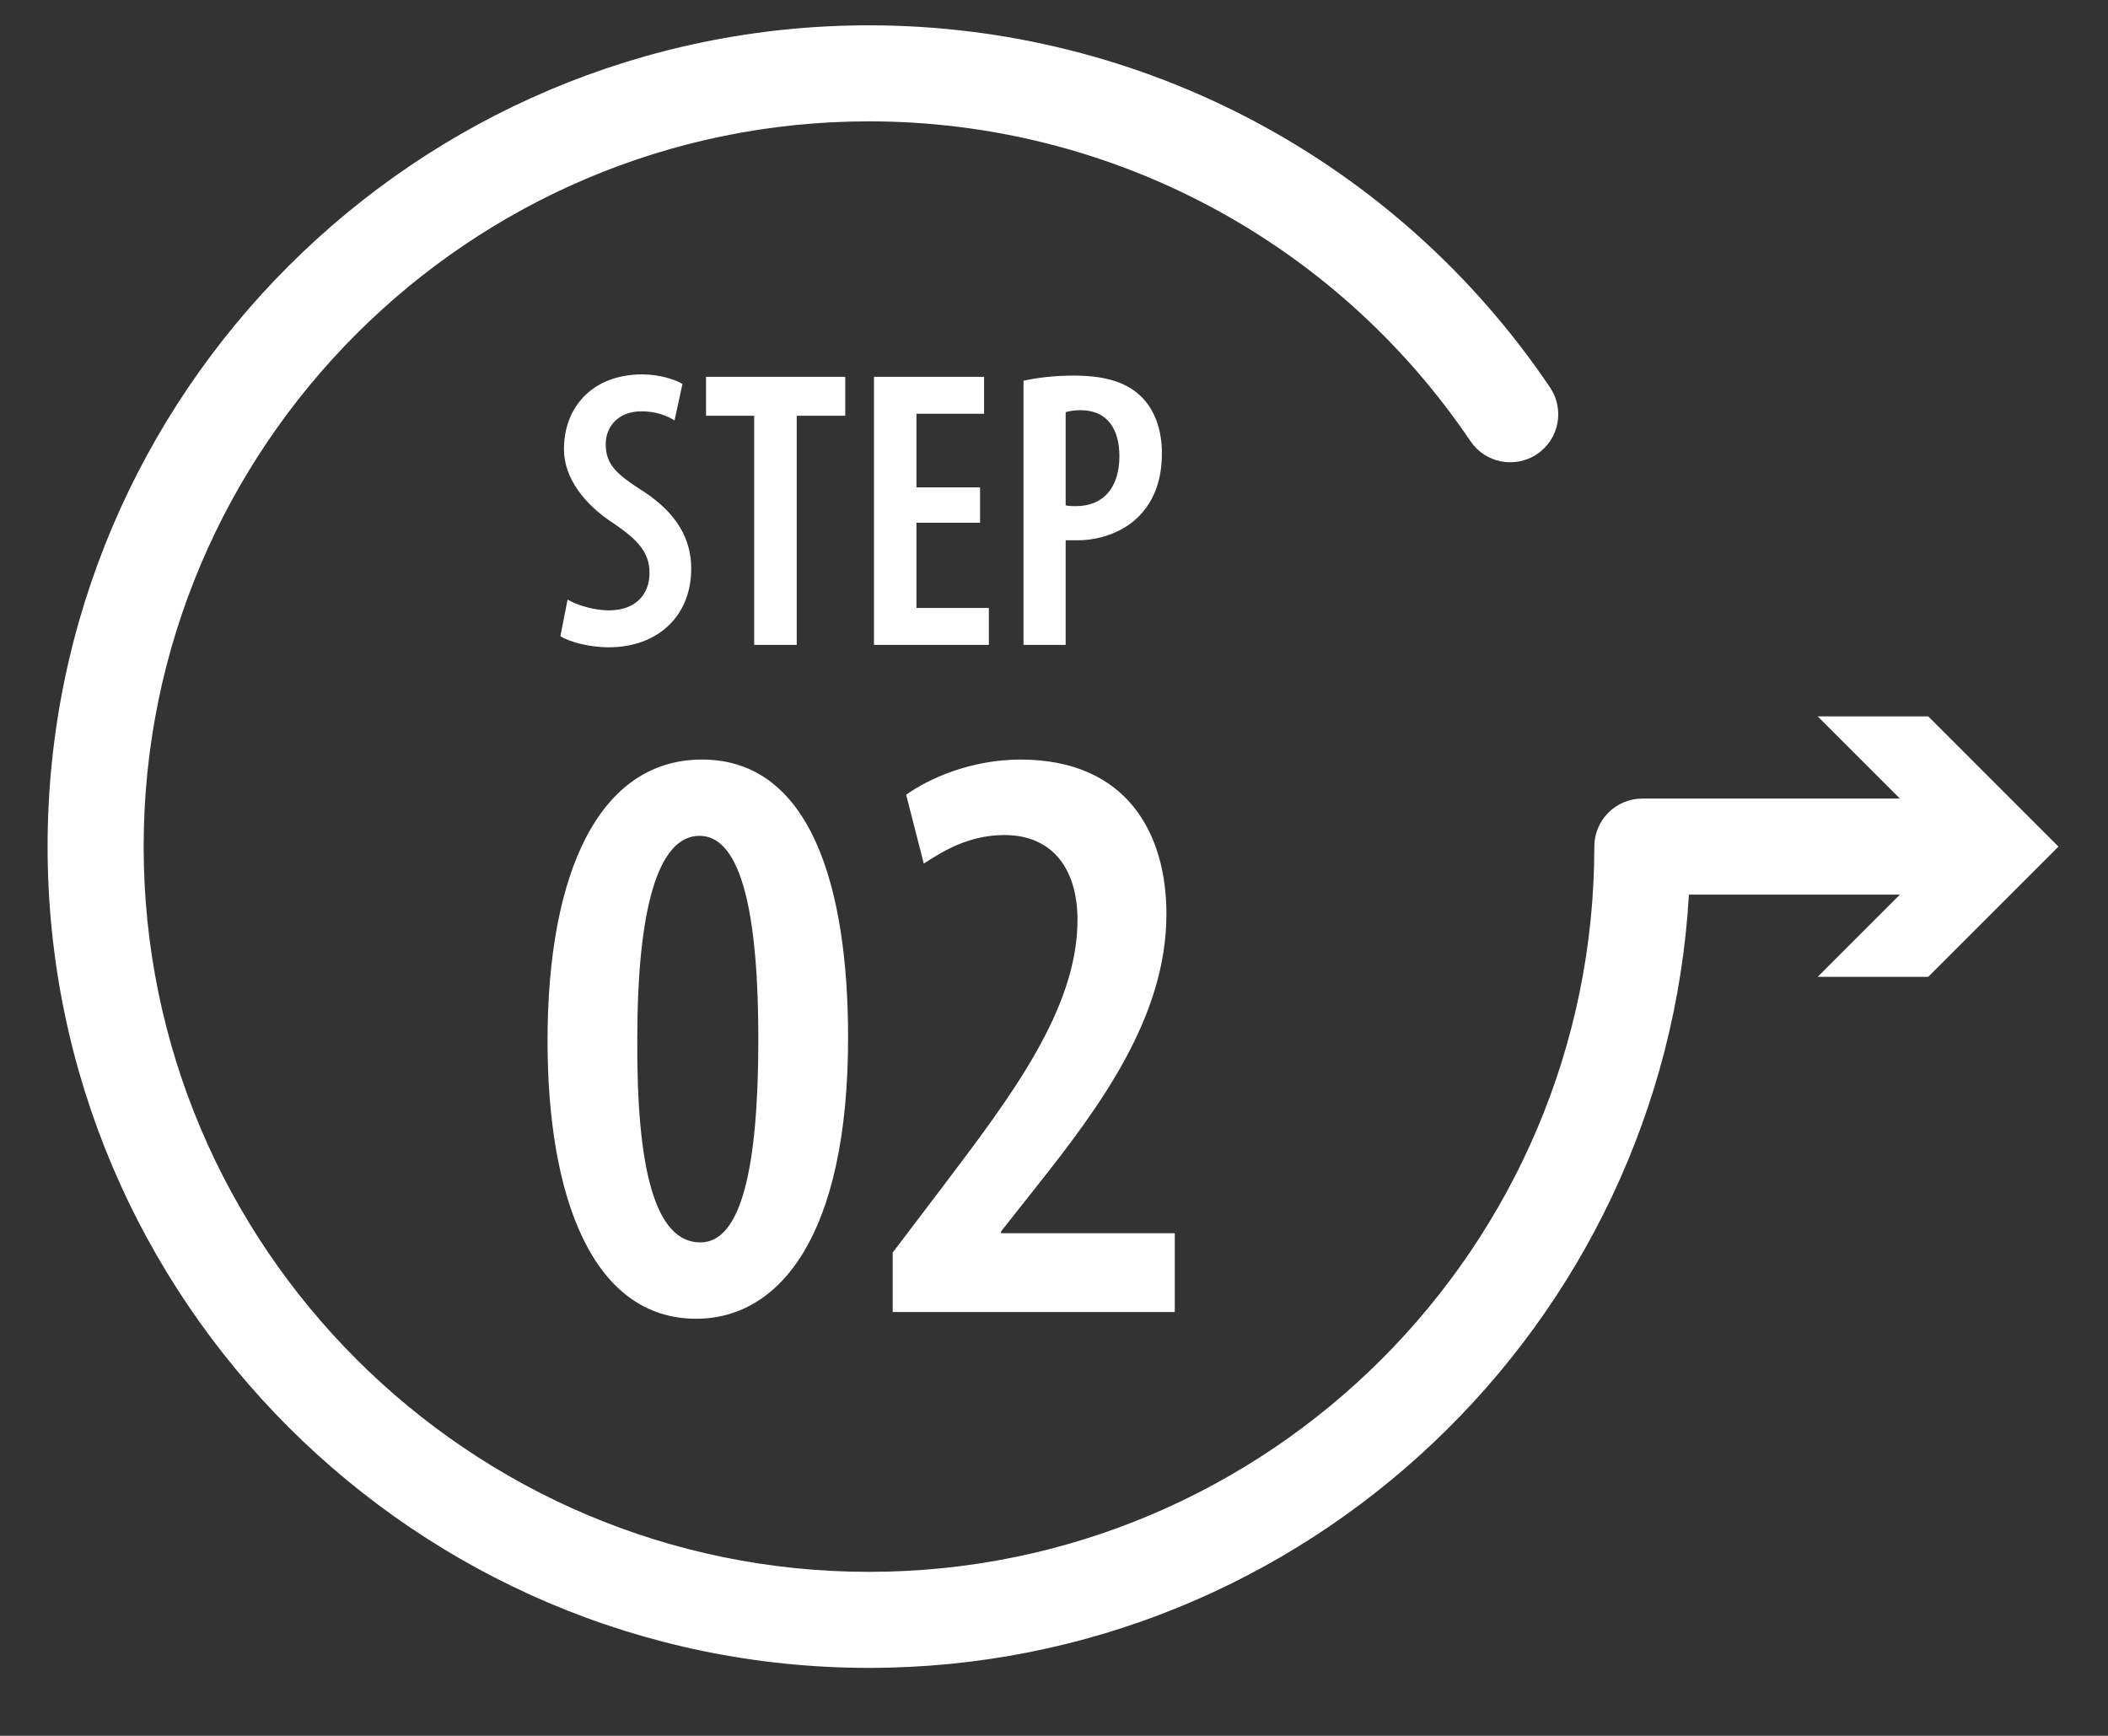<?xml version="1.0" encoding="utf-8"?>
<!-- Generator: Adobe Illustrator 16.0.0, SVG Export Plug-In . SVG Version: 6.00 Build 0)  -->
<!DOCTYPE svg PUBLIC "-//W3C//DTD SVG 1.1//EN" "http://www.w3.org/Graphics/SVG/1.1/DTD/svg11.dtd">
<svg version="1.1" id="Layer_1" xmlns="http://www.w3.org/2000/svg" xmlns:xlink="http://www.w3.org/1999/xlink" x="0px" y="0px"
	 width="88.723px" height="73.063px" viewBox="0 0 88.723 73.063" enable-background="new 0 0 88.723 73.063" xml:space="preserve">
<rect x="0" y="0" width="88.723" height="73.063" fill="#333333" stroke="none"/>
<path fill="#FFFFFF" d="M36.573,70.205c-19.062,0-34.57-15.507-34.57-34.571c0-19.061,15.509-34.568,34.57-34.568
	c11.502,0,22.22,5.696,28.665,15.24c0.624,0.925,0.383,2.182-0.542,2.806c-0.925,0.624-2.181,0.382-2.807-0.544
	c-5.694-8.429-15.158-13.46-25.315-13.46c-16.832,0-30.528,13.693-30.528,30.526c0,16.834,13.697,30.529,30.528,30.529
	c16.834,0,30.529-13.695,30.529-30.529c0-1.114,0.906-2.02,2.02-2.02H82.94c1.118,0,2.021,0.905,2.021,2.02
	c0,1.118-0.903,2.022-2.021,2.022H71.084C70.036,55.78,54.955,70.205,36.573,70.205"/>
<polygon fill="#FFFFFF" points="76.504,30.154 81.987,35.636 76.504,41.117 81.157,41.117 86.638,35.636 81.157,30.154 "/>
<path fill="#FFFFFF" d="M44.852,17.348c0.149-0.048,0.385-0.082,0.618-0.082c1.208,0,1.644,0.883,1.644,1.934
	c0,1.302-0.654,2.104-1.826,2.104c-0.167,0-0.301,0-0.436-0.033V17.348z M43.079,27.145h1.773v-4.403h0.502
	c0.956,0,2.043-0.368,2.713-1.154c0.517-0.602,0.836-1.385,0.836-2.52c0-0.969-0.301-1.837-0.902-2.405
	c-0.67-0.635-1.626-0.853-2.815-0.853c-0.804,0-1.522,0.084-2.108,0.218V27.145z M41.25,20.516h-2.678v-3.1h2.846v-1.555h-4.634
	v11.284h4.836V25.59h-3.048v-3.586h2.678V20.516z M31.742,27.145h1.791V17.5h2.042v-1.639h-5.859V17.5h2.026V27.145z M23.587,26.777
	c0.353,0.233,1.188,0.469,2.042,0.469c2.026,0,3.464-1.289,3.464-3.315c0-1.205-0.568-2.295-1.991-3.233
	c-1.156-0.735-1.608-1.139-1.608-2.009c0-0.688,0.485-1.375,1.509-1.375c0.601,0,1.088,0.186,1.387,0.385l0.334-1.537
	c-0.301-0.185-0.969-0.403-1.688-0.403c-2.11,0-3.3,1.387-3.3,3.148c0,1.222,0.87,2.343,2.125,3.147
	c0.923,0.637,1.476,1.157,1.476,2.062c0,0.921-0.604,1.576-1.709,1.576c-0.586,0-1.322-0.203-1.74-0.454L23.587,26.777z"/>
<path fill="#FFFFFF" d="M49.445,55.226v-3.317h-7.313v-0.073l1.45-1.837c2.755-3.465,5.511-7.212,5.511-11.527
	c0-3.395-1.662-6.5-6.147-6.5c-2.086,0-3.888,0.813-4.807,1.483l0.742,2.896c0.708-0.458,1.837-1.202,3.392-1.202
	c2.016,0,3.077,1.417,3.077,3.573c0,3.745-2.793,7.423-5.656,11.207l-2.121,2.794v2.504H49.445z M29.441,35.182
	c1.805,0,2.476,3.432,2.476,8.557c0,5.375-0.707,8.557-2.44,8.557c-1.911,0-2.689-3.11-2.654-8.557
	C26.822,38.33,27.673,35.182,29.441,35.182 M29.547,31.971c-4.313,0-6.502,4.734-6.502,11.839c0,6.614,1.908,11.699,6.255,11.699
	c3.535,0,6.395-3.532,6.395-11.839C35.695,37.376,34.142,31.971,29.547,31.971"/>
</svg>
